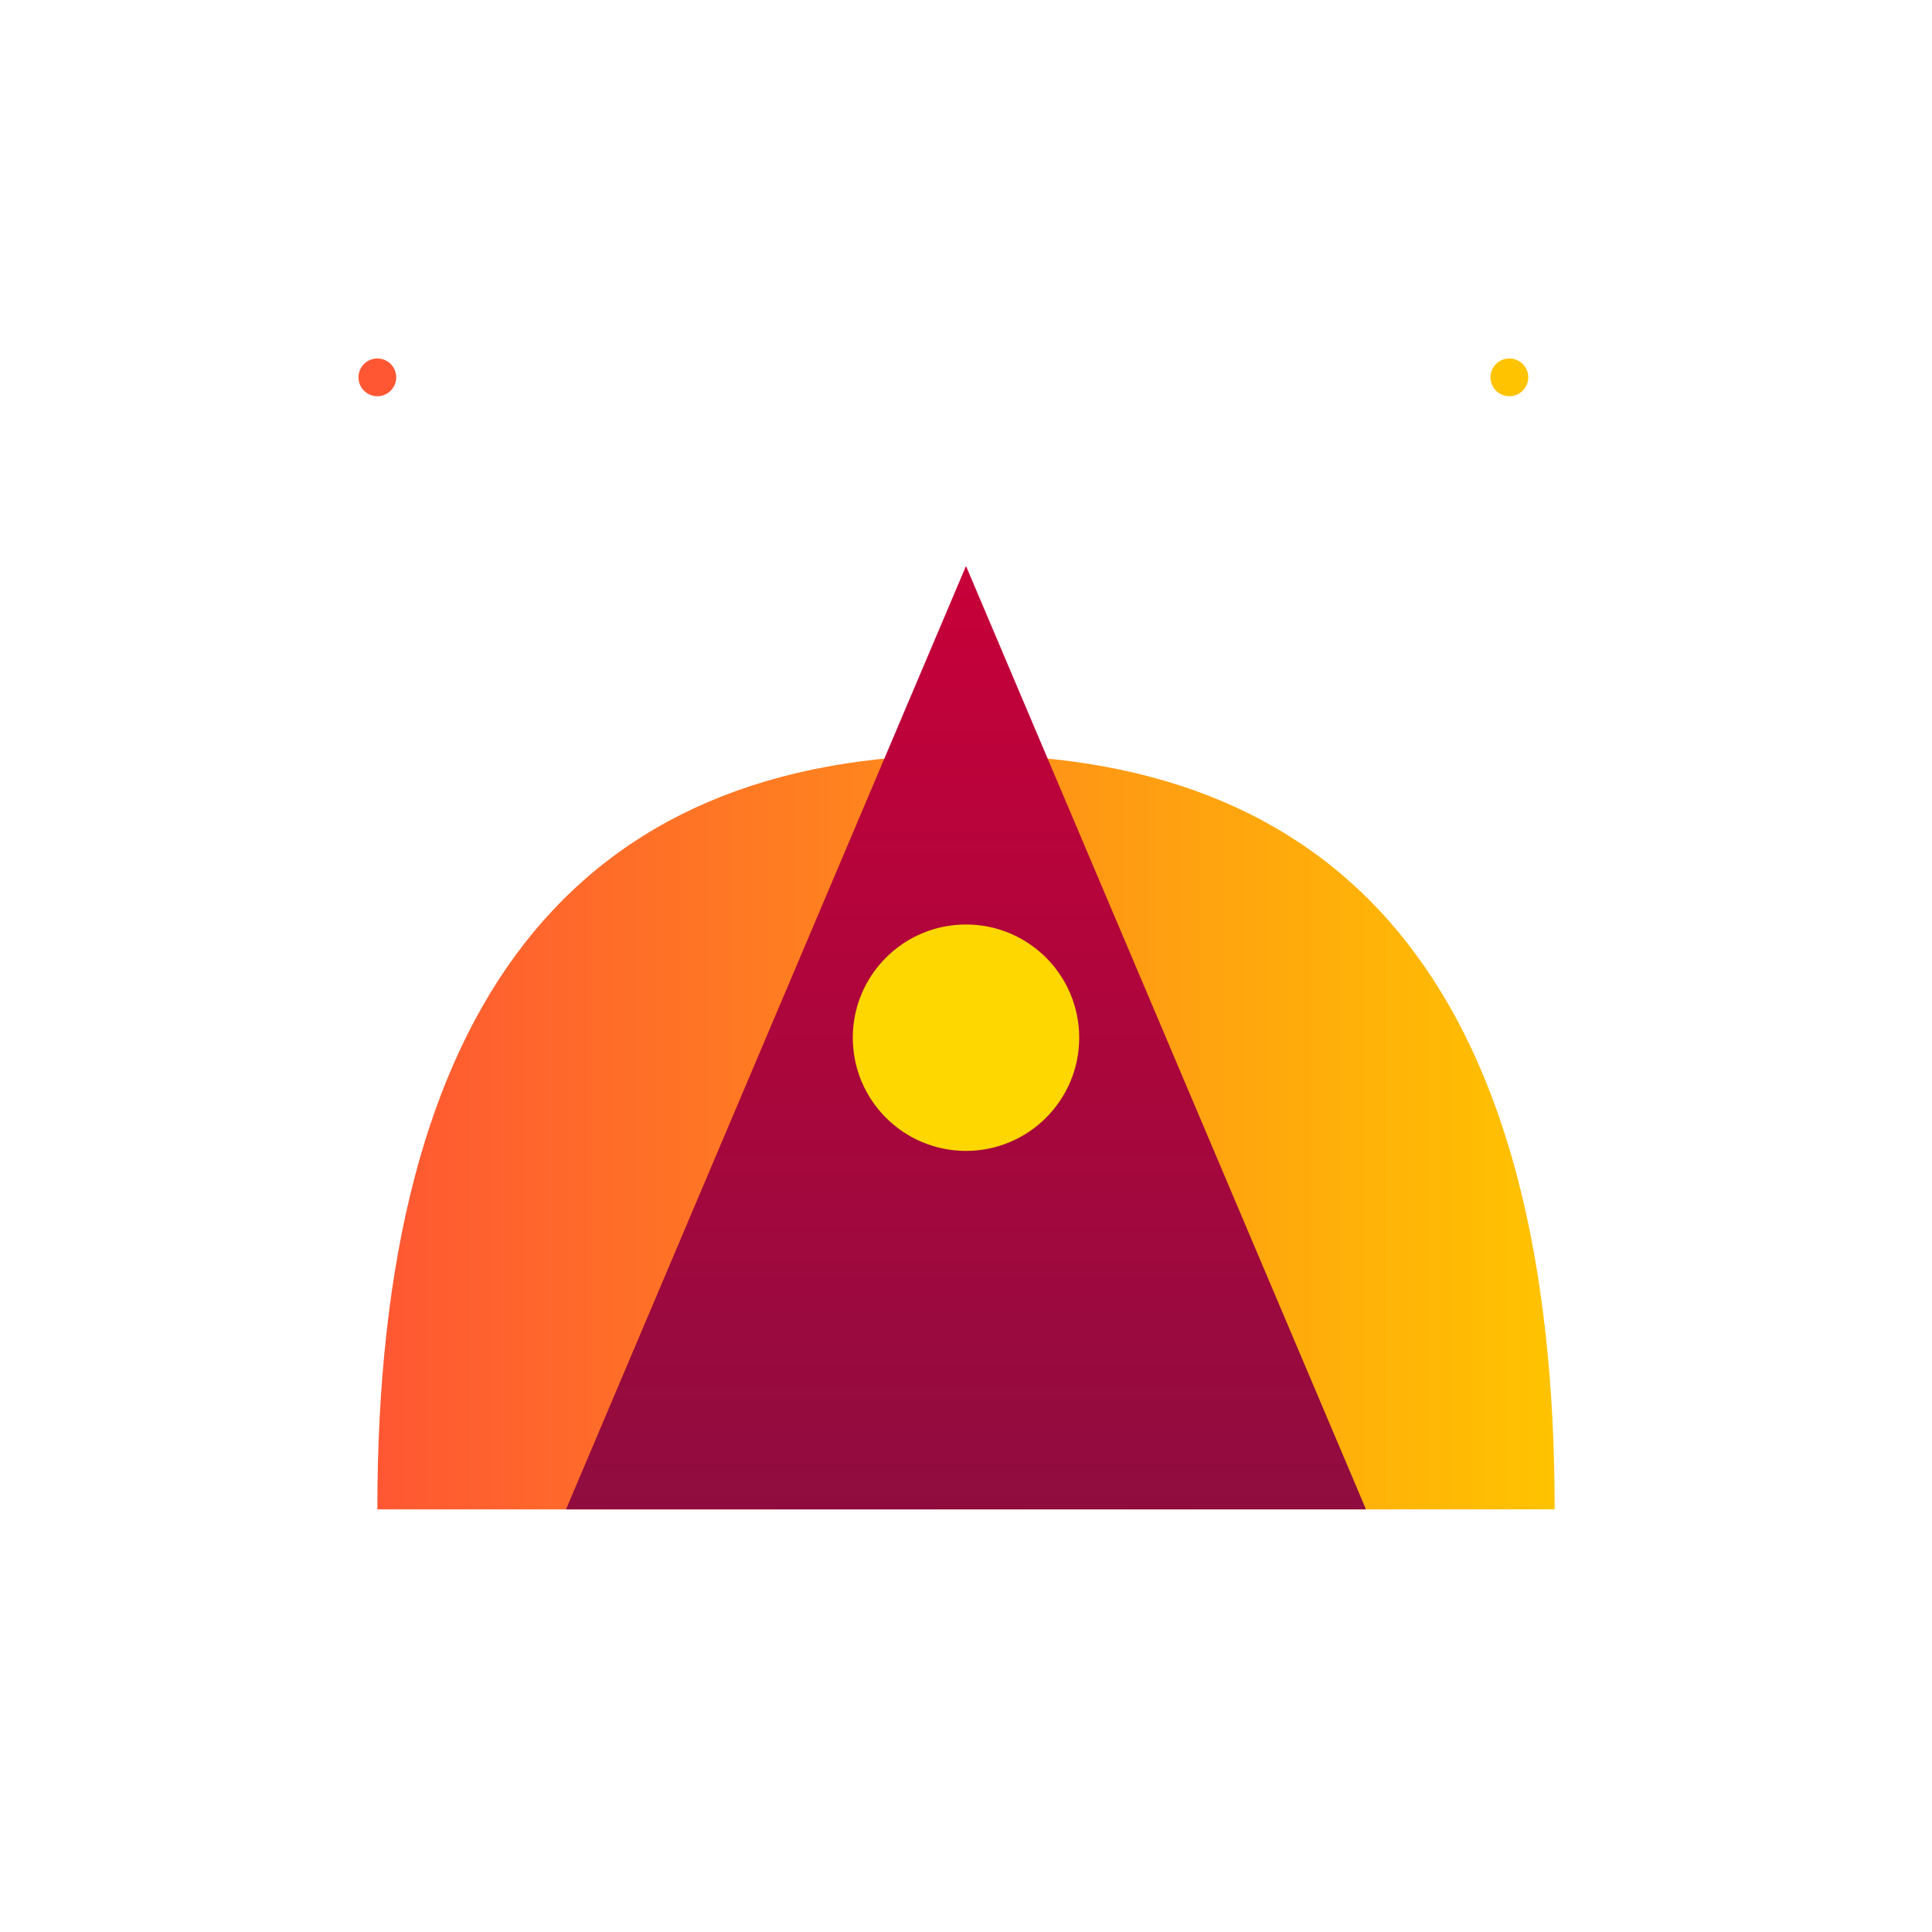 <!--

Generated by DrawGPT.
Free, open source, AI generated images in SVG, PNG, and HTML Canvas format.
https://drawgpt.ai

Created: 2025-01-07T03:51:31+00:00
-->
<svg viewBox="0 0 512 512" xmlns="http://www.w3.org/2000/svg">
  <title>Univision Fiesta Logo</title>
  <desc>Why did the logo go to the fiesta? To add some color to your screen! 🎉</desc>
  <defs>
    <linearGradient id="grad1" x1="0%" y1="0%" x2="100%" y2="0%">
      <stop offset="0%" style="stop-color:#FF5733;stop-opacity:1" />
      <stop offset="100%" style="stop-color:#FFC300;stop-opacity:1" />
    </linearGradient>
    <linearGradient id="grad2" x1="0%" y1="0%" x2="0%" y2="100%">
      <stop offset="0%" style="stop-color:#C70039;stop-opacity:1" />
      <stop offset="100%" style="stop-color:#900C3F;stop-opacity:1" />
    </linearGradient>
  </defs>
  <g id="background" class="background">
    <rect id="bgRect" class="bgRect" width="512" height="512" fill="#FFFFFF"/>
  </g>
  <g id="logo" class="logo">
    <path id="uShape" class="uShape" d="M100,400 Q100,200 256,200 Q412,200 412,400 Z" fill="url(#grad1)">
      <animateTransform attributeName="transform" attributeType="XML"
        type="scale" from="1" to="1.05" dur="5s" repeatCount="indefinite" additive="sum"/>
    </path>
    <path id="vShape" class="vShape" d="M150,400 L256,150 L362,400 Z" fill="url(#grad2)">
      <animateTransform attributeName="transform" attributeType="XML"
        type="rotate" from="0 256 275" to="360 256 275" dur="5s" repeatCount="indefinite"/>
    </path>
    <circle id="star" class="star" cx="256" cy="275" r="30" fill="#FFD700">
      <animate attributeName="r" from="30" to="35" dur="2.5s" repeatCount="indefinite" />
      <animate attributeName="fill" values="#FFD700;#FF69B4;#FFD700" dur="5s" repeatCount="indefinite" />
    </circle>
  </g>
  <g id="sparkles" class="sparkles">
    <circle id="sparkle1" class="sparkle" cx="100" cy="100" r="5" fill="#FF5733">
      <animateMotion dur="5s" repeatCount="indefinite">
        <mpath href="#bgPath"/>
      </animateMotion>
    </circle>
    <circle id="sparkle2" class="sparkle" cx="400" cy="100" r="5" fill="#FFC300">
      <animateMotion dur="5s" repeatCount="indefinite">
        <mpath href="#bgPath"/>
      </animateMotion>
    </circle>
    <path id="bgPath" d="M0,0 L512,512" stroke="none" fill="none"/>
  </g>
</svg>